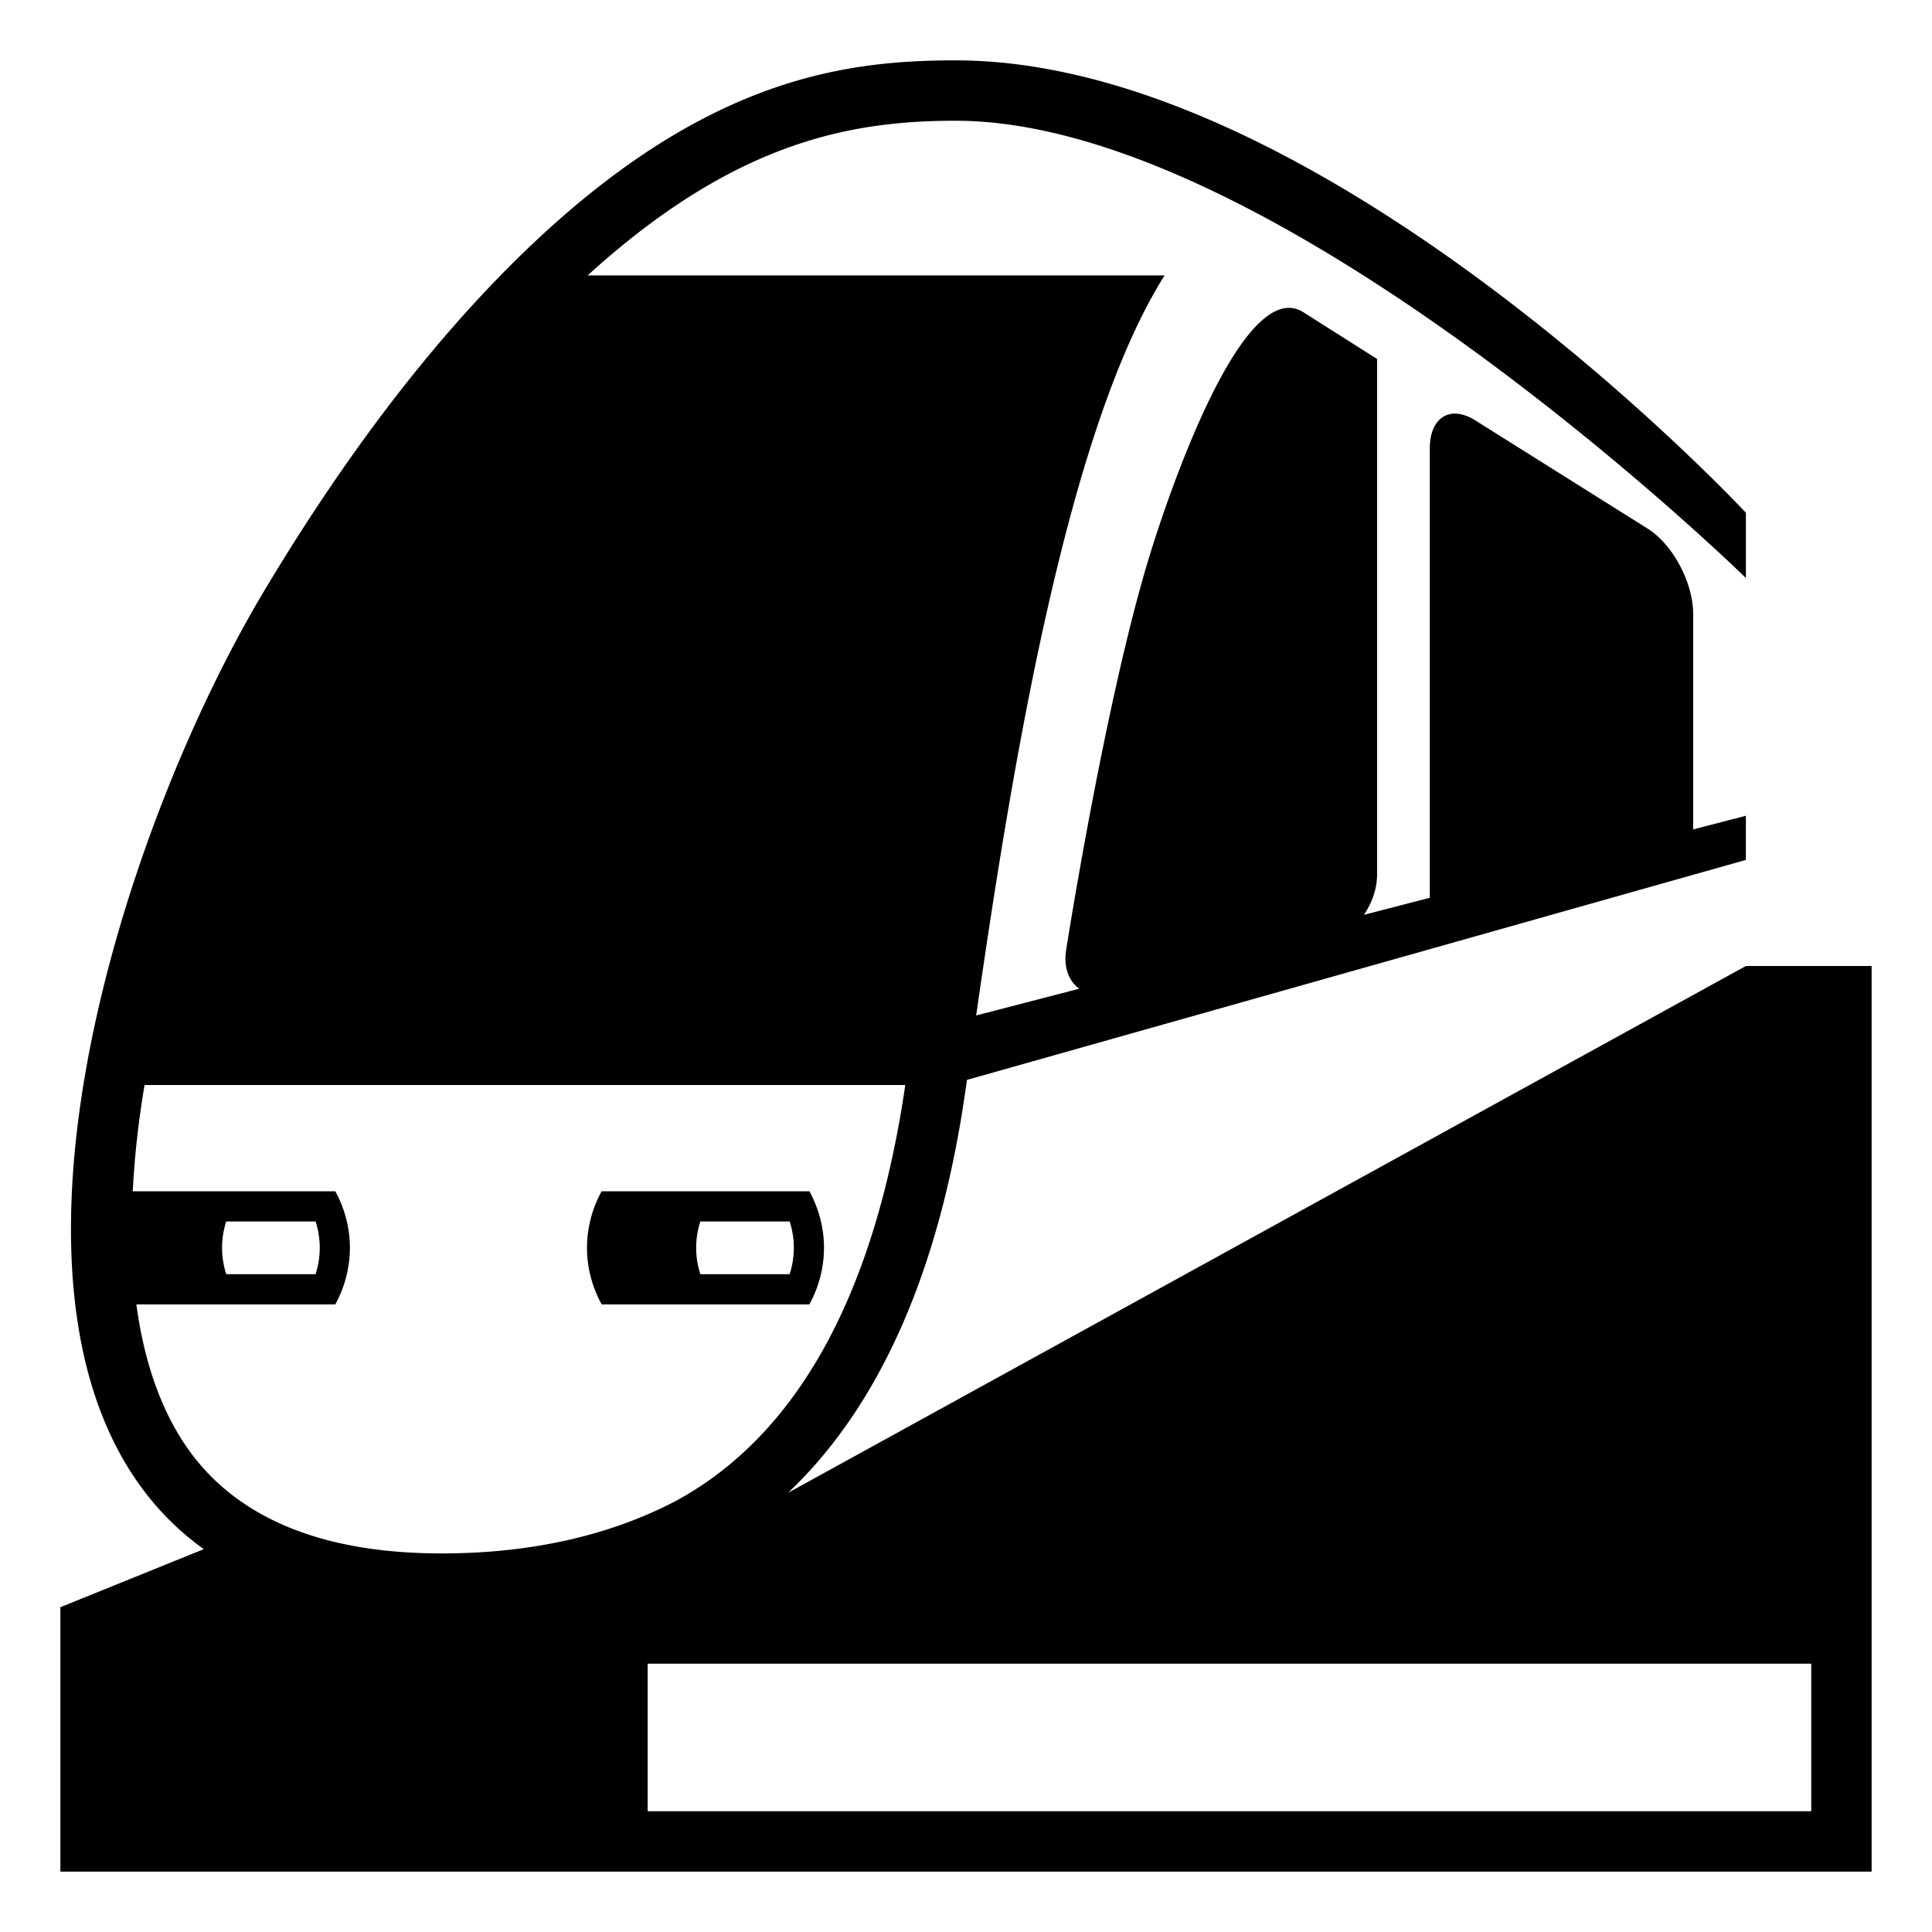 <?xml version="1.0" encoding="utf-8"?>
<svg width="64px" height="64px" viewBox="0 0 64 64" xmlns="http://www.w3.org/2000/svg" xmlns:xlink="http://www.w3.org/1999/xlink" aria-hidden="true" role="img" class="iconify iconify--emojione-monotone" preserveAspectRatio="xMidYMid meet" fill="#000000"><g id="SVGRepo_bgCarrier" stroke-width="0"></g><g id="SVGRepo_tracerCarrier" stroke-linecap="round" stroke-linejoin="round"></g><g id="SVGRepo_iconCarrier"><path d="M27.296 41.335c0-.685-.184-1.319-.482-1.871h-6.885a3.896 3.896 0 0 0-.484 1.871c0 .687.184 1.32.485 1.874h6.882a3.92 3.92 0 0 0 .484-1.874m-1.138.874H23.2a2.823 2.823 0 0 1-.001-1.745h2.96a2.822 2.822 0 0 1-.001 1.745" fill="#000000"></path><path d="M57.835 32L26.106 49.451c3.113-2.948 5.066-7.533 5.896-13.469l.03-.209l25.802-7.287v-1.463l-1.746.453v-7.145c0-1.03-.678-2.299-1.506-2.819l-5.711-3.586c-.829-.521-1.507-.103-1.507.927V29.74l-2.184.566c.269-.395.438-.865.438-1.342V11.892l-2.434-1.544c-1.986-1.266-4.446 5.879-5.157 8.24c-1.448 4.814-2.708 12.869-2.708 12.869c-.094.589.088 1.049.435 1.295l-3.417.887c1.219-8.489 3.043-19.449 6.242-24.516H19.467C24.362 4.667 28.216 4 31.659 4c10.687 0 26.176 15.146 26.176 15.146v-2.161S43.877 2 31.659 2c-3.825 0-8.727.624-15.077 7.123c-2.442 2.503-5.091 5.874-7.813 10.421C6.542 23.262 4.294 28.6 3.14 33.943C1.634 40.922 2 47.91 6.75 51.318L2 53.241V62h60V32h-4.165M6.505 48.364c-1.038-1.286-1.702-3.035-1.988-5.155h6.59a3.92 3.92 0 0 0 .484-1.874c0-.685-.184-1.319-.482-1.871H4.398c.057-1.114.18-2.284.391-3.521h25.2c-1.02 6.969-3.59 11.611-7.617 13.786c-2.201 1.148-4.807 1.73-7.744 1.73c-3.732.001-6.464-1.041-8.123-3.095m.851-7.029c0-.296.047-.587.138-.871h2.961a2.837 2.837 0 0 1-.001 1.745H7.495a2.832 2.832 0 0 1-.139-.874M60 60H21.454v-4.889H60V60" fill="#000000"></path></g></svg>